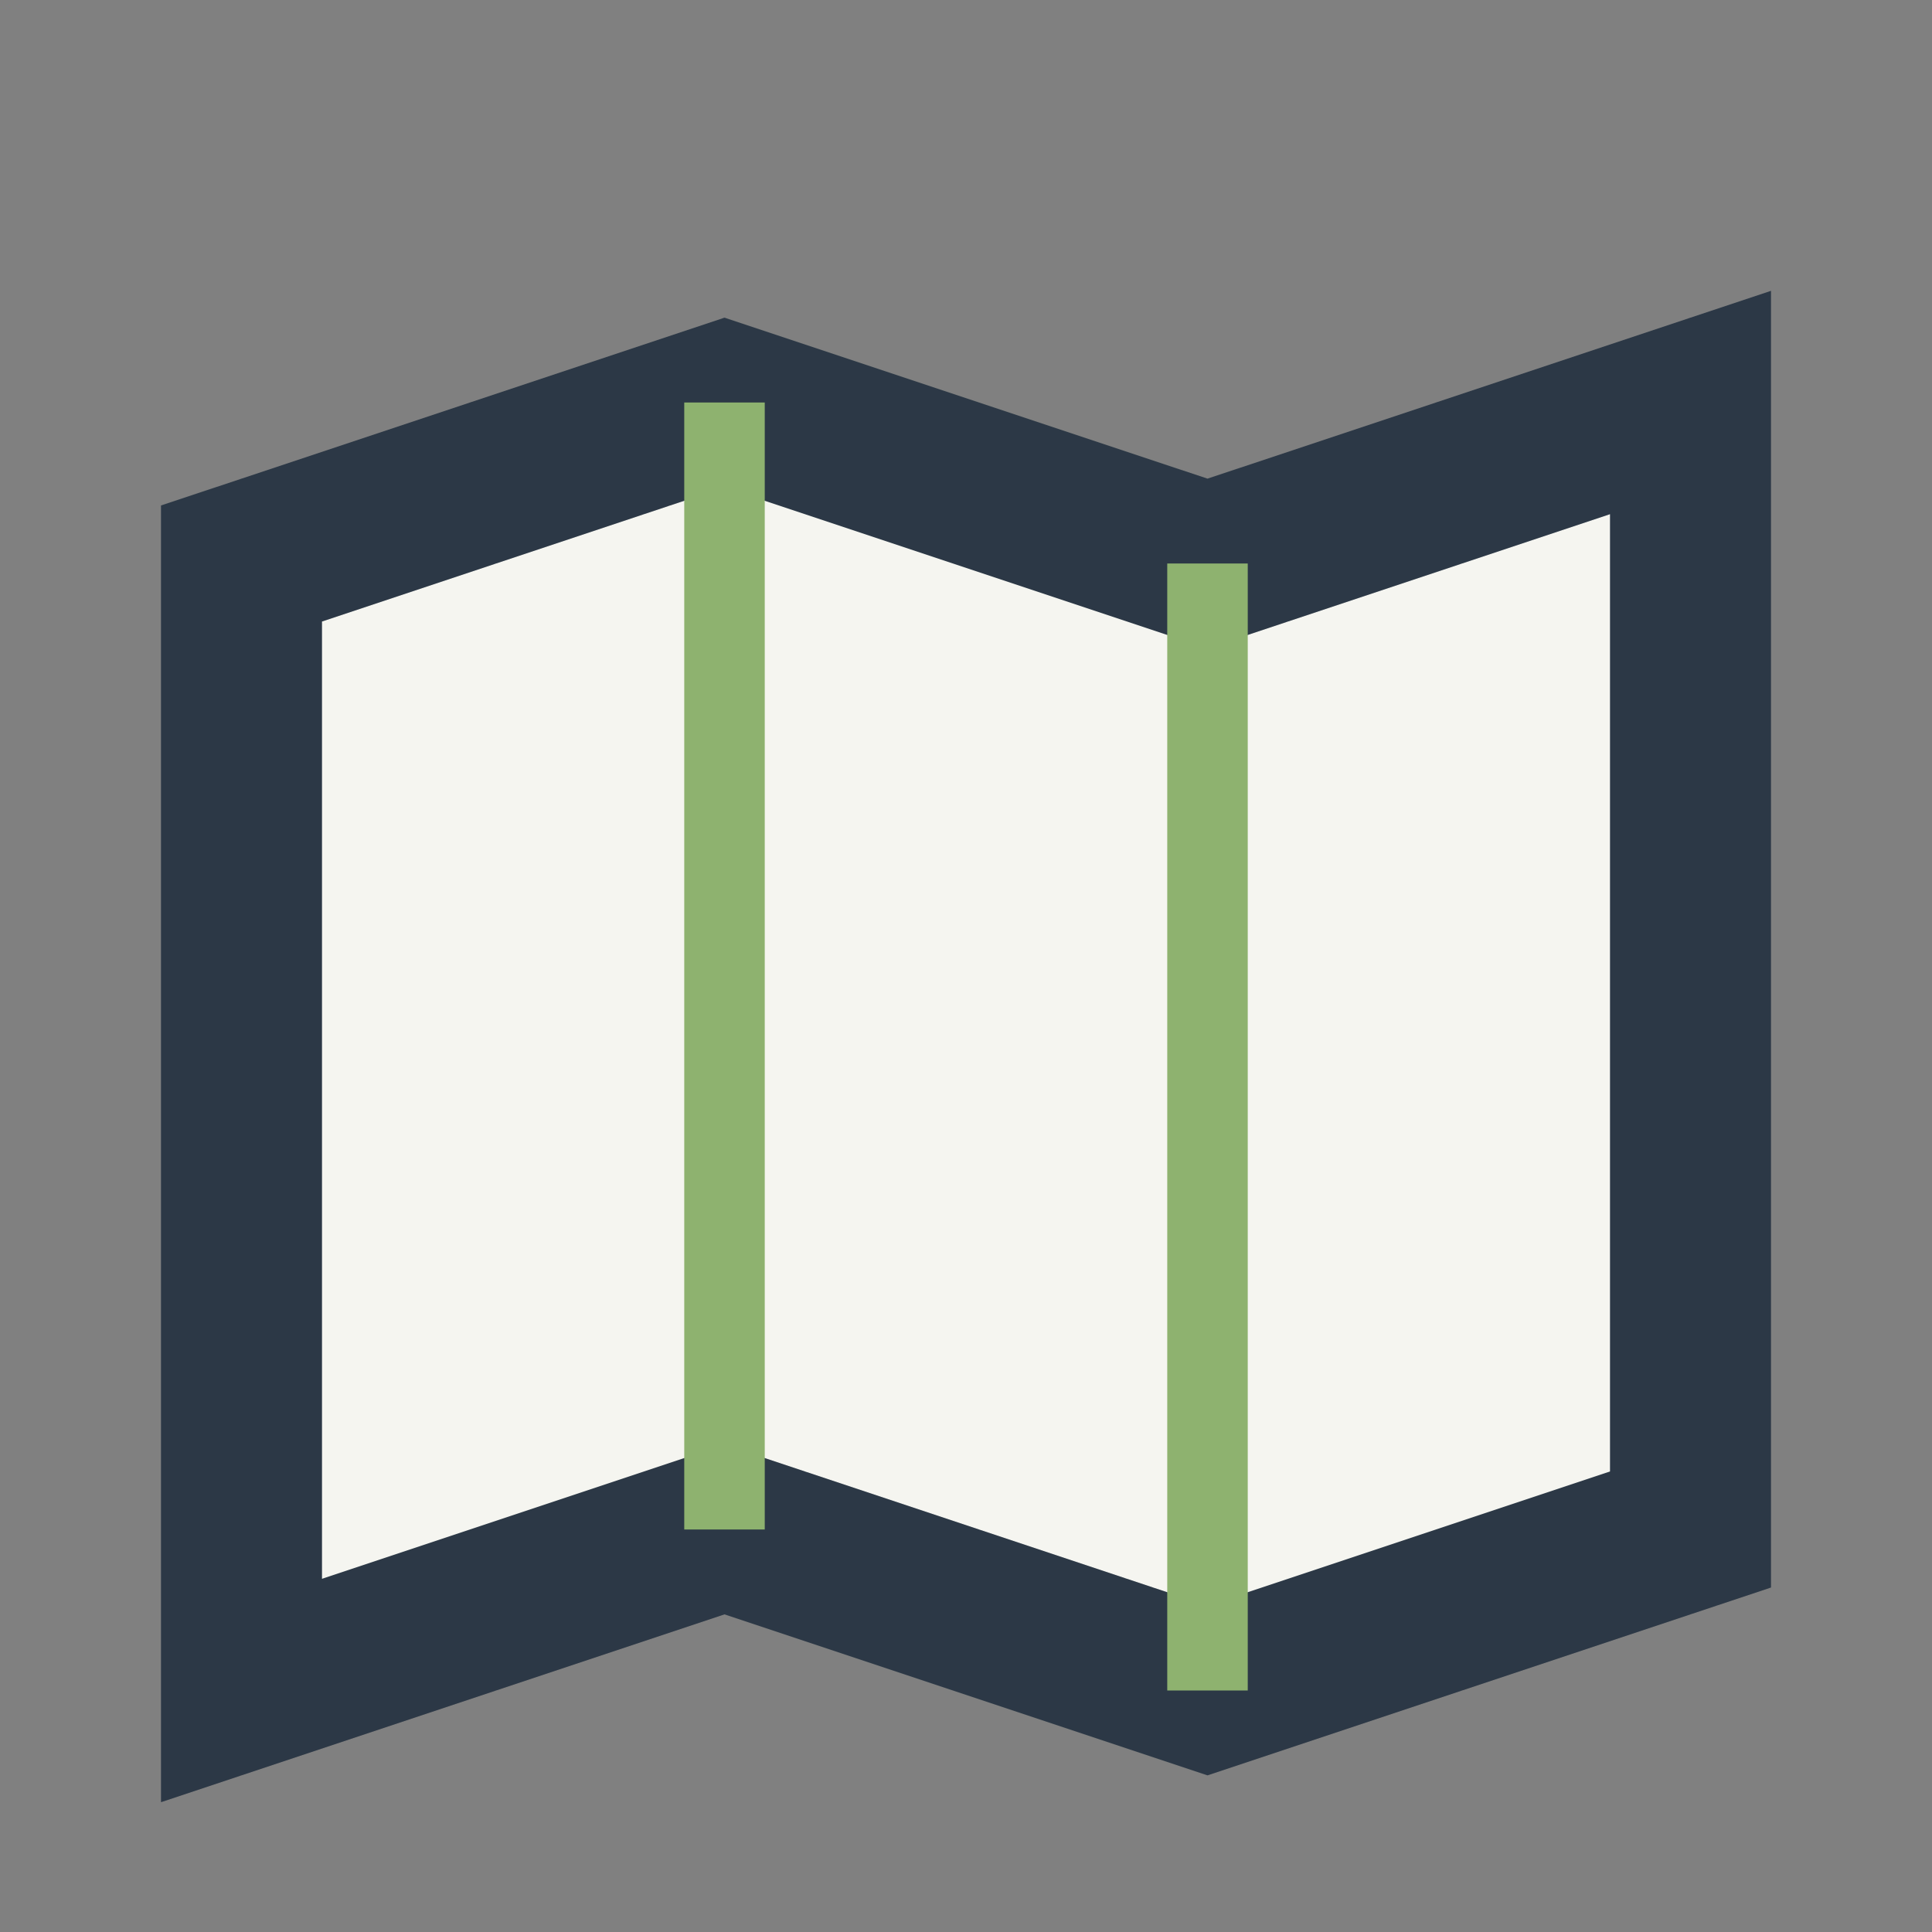 <?xml version="1.0" encoding="UTF-8"?>
<svg xmlns="http://www.w3.org/2000/svg" width="24" height="24" viewBox="0 0 24 24"><rect x="0" y="0" width="24" height="24" fill="#808080" stroke="none"/><path d="M3 7l6-2 6 2 6-2v14l-6 2-6-2-6 2V7z" fill="#F5F5F0" stroke="#2C3846" stroke-width="2"/><path d="M9 5v14M15 7v14" stroke="#8EB26F"/></svg>